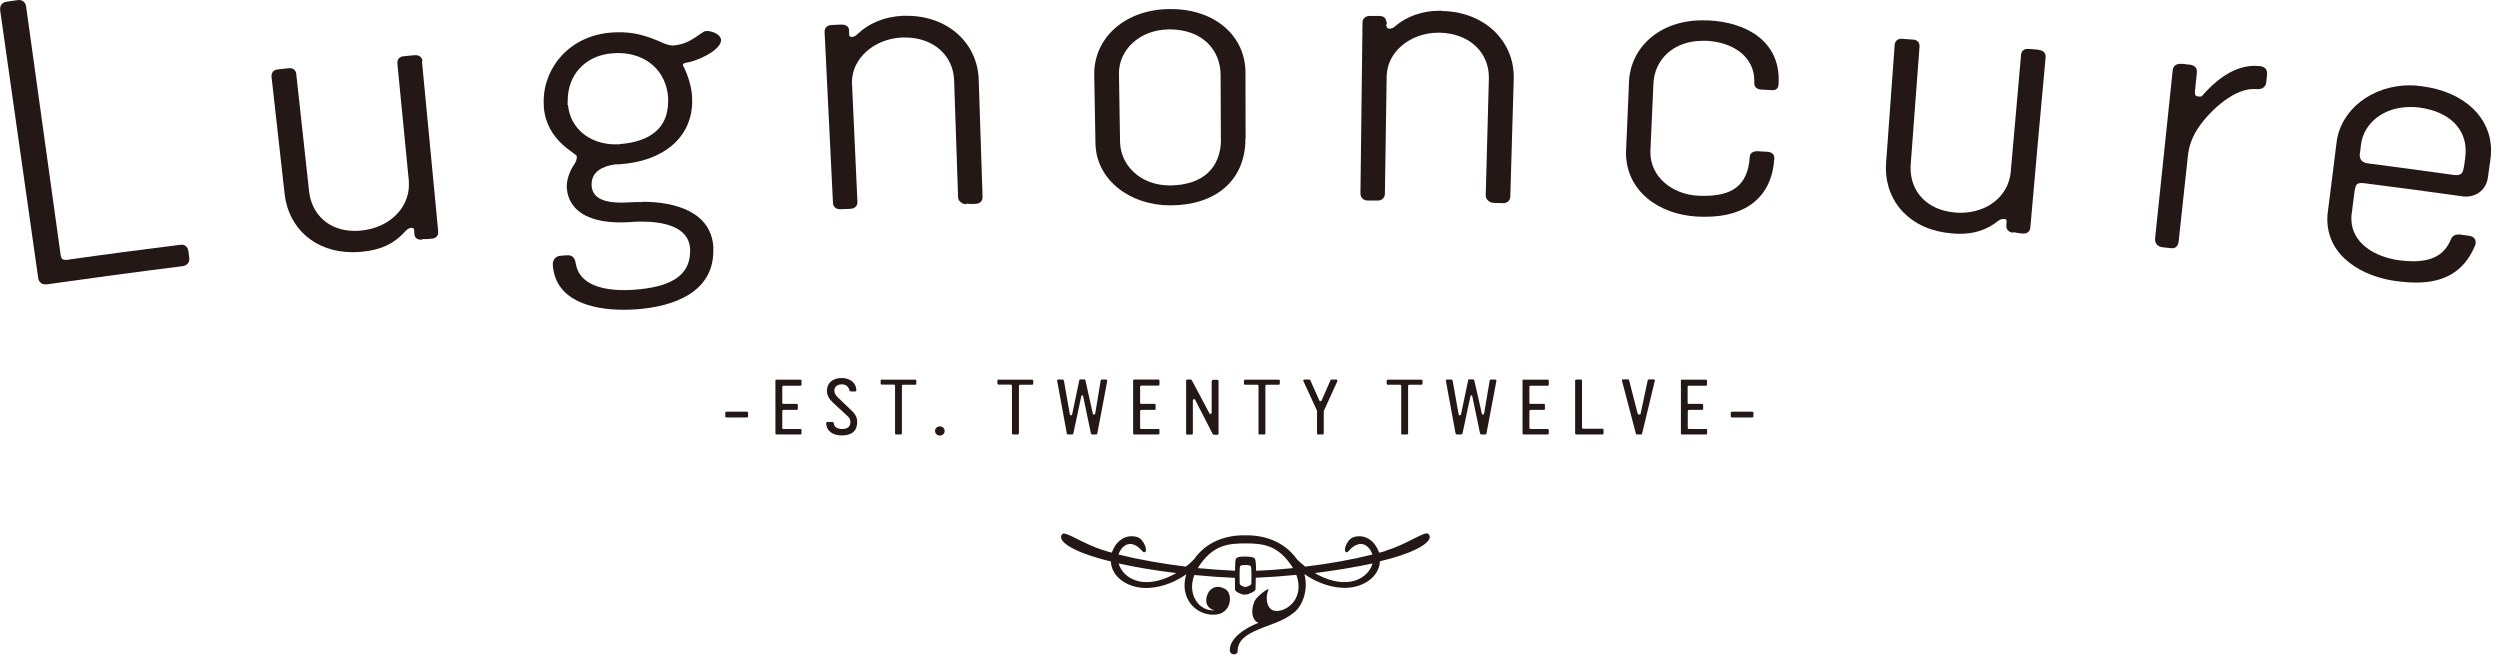 <svg width="182" height="48" viewBox="0 0 182 48" fill="none" xmlns="http://www.w3.org/2000/svg">
<path fill-rule="evenodd" clip-rule="evenodd" d="M30.75 4.47C30.75 4.2 30.55 4.02 30.28 4.02C30.28 4.02 30.26 4.02 30.23 4.02C30.22 4.02 30.18 4.02 30.14 4.02C29.91 4.04 29.68 4.07 29.44 4.09C29.15 4.1 28.93 4.26 28.93 4.54V4.57C28.93 4.57 28.93 4.61 28.93 4.64C29.21 7.47 29.48 10.3 29.76 13.14C29.77 13.24 29.77 13.35 29.77 13.44C29.77 15.15 28.36 16.57 26.32 16.78C26.15 16.8 25.99 16.81 25.83 16.81C23.96 16.81 22.69 15.63 22.5 13.92C22.19 11.08 21.88 8.24 21.57 5.41C21.56 5.15 21.37 4.96 21.11 4.96C21.11 4.96 21.09 4.96 21.07 4.97C21.05 4.97 21.01 4.97 20.97 4.97C20.74 5 20.51 5.02 20.27 5.05C20 5.05 19.77 5.22 19.77 5.51C19.77 5.51 19.77 5.52 19.77 5.53C19.77 5.55 19.77 5.58 19.77 5.61C20.08 8.44 20.41 11.29 20.72 14.12C21 16.62 22.94 18.36 25.66 18.36C25.92 18.36 26.15 18.35 26.4 18.32C27.66 18.2 28.68 17.78 29.54 16.8C29.68 16.65 29.82 16.6 29.93 16.59C29.95 16.59 29.95 16.59 29.98 16.59C30.12 16.6 30.12 16.62 30.15 16.74C30.15 16.74 30.15 16.82 30.16 16.89C30.16 16.93 30.16 16.96 30.16 16.98V17.01V17.03V17.05C30.16 17.05 30.16 17.07 30.18 17.08C30.18 17.3 30.39 17.45 30.63 17.45C30.63 17.45 30.7 17.45 30.74 17.45V17.4C31 17.42 31.2 17.4 31.4 17.38C31.68 17.37 31.9 17.2 31.9 16.93C31.9 16.93 31.9 16.86 31.9 16.83C31.5 12.71 31.11 8.6 30.72 4.48L30.75 4.47Z" fill="#231815"/>
<path fill-rule="evenodd" clip-rule="evenodd" d="M51.44 2.26C51.42 2.26 51.4 2.26 51.38 2.26C51 2.32 50.31 3.22 49.02 3.31H48.96C48.52 3.31 47.91 2.94 47.45 2.79C46.63 2.49 45.93 2.35 45.11 2.35C44.91 2.35 44.72 2.35 44.51 2.37C41.5 2.59 39.58 4.88 39.58 7.38V7.4C39.58 7.53 39.58 7.66 39.59 7.8C39.79 10.32 42.04 11.17 41.99 11.39V11.41V11.45C41.99 11.59 41.95 11.75 41.79 11.99C41.55 12.32 41.26 12.98 41.26 13.55C41.26 13.6 41.26 13.64 41.26 13.68C41.42 15.63 43.32 16.19 45.12 16.19C45.38 16.19 45.61 16.19 45.83 16.17C46.09 16.15 46.39 16.13 46.68 16.13C48.34 16.13 50.15 16.52 50.24 18.11C50.24 18.18 50.24 18.26 50.24 18.33C50.22 20.2 48.6 20.91 46.21 21.09C45.95 21.11 45.7 21.12 45.45 21.12C43.78 21.12 42.18 20.69 41.92 19.21C41.89 18.97 41.79 18.58 41.34 18.58C41.34 18.58 41.31 18.58 41.29 18.62C41.31 18.58 41.29 18.58 41.27 18.58C41.12 18.59 40.97 18.61 40.83 18.62C40.57 18.62 40.24 18.81 40.24 19.25C40.24 19.25 40.24 19.26 40.25 19.28V19.36C40.47 21.88 43.07 22.55 45.38 22.55H45.4C45.71 22.55 46.02 22.54 46.32 22.52C49.09 22.32 51.92 21.26 51.93 18.28C51.93 18.18 51.93 18.08 51.93 17.98C51.77 15.45 49.2 14.69 46.79 14.69C46.79 14.69 46.78 14.69 46.75 14.71C46.48 14.7 46.18 14.71 45.88 14.73C45.67 14.74 45.45 14.75 45.23 14.75C44.16 14.75 43.14 14.52 43.07 13.53V13.4C43.07 12.51 43.86 12.09 44.78 11.97C44.91 11.96 45.05 11.95 45.19 11.95C48.15 11.74 50.31 10.14 50.39 7.5V7.35C50.39 7.23 50.39 7.12 50.38 7C50.34 6.29 50.06 5.4 49.74 4.8C49.72 4.76 49.72 4.74 49.72 4.69V4.67C49.72 4.67 49.79 4.59 49.94 4.57C50.61 4.49 52.43 3.74 52.5 2.93V2.91C52.43 2.45 51.82 2.27 51.45 2.25L51.44 2.26ZM45.15 10.5C45.03 10.5 44.92 10.51 44.81 10.51C42.91 10.51 41.49 9.32 41.35 7.63H41.31C41.33 7.49 41.33 7.4 41.33 7.31C41.33 5.49 42.57 4.03 44.6 3.88C44.72 3.87 44.85 3.86 44.97 3.86C47.1 3.86 48.5 5.21 48.64 7.09C48.64 7.19 48.64 7.29 48.64 7.38C48.64 9.28 47.39 10.31 45.13 10.49L45.15 10.5Z" fill="#231815"/>
<path fill-rule="evenodd" clip-rule="evenodd" d="M71.25 5.8C71.17 3.16 69.03 1.15 66.01 1.15C66.01 1.15 66 1.15 65.99 1.15C65.9 1.15 65.81 1.15 65.73 1.15C64.36 1.21 63.23 1.72 62.45 2.46C62.3 2.63 62.11 2.69 62.06 2.69H62.04C61.84 2.67 61.85 2.66 61.82 2.53C61.82 2.42 61.82 2.31 61.81 2.19C61.8 1.91 61.54 1.79 61.29 1.79C61.28 1.79 61.27 1.79 61.25 1.79H61.2C60.99 1.8 60.78 1.81 60.57 1.82C60.28 1.82 60.03 1.98 60.03 2.29C60.03 2.29 60.03 2.3 60.03 2.32V2.35C60.23 6.48 60.43 10.63 60.64 14.76C60.64 15.04 60.86 15.23 61.14 15.23H61.21C61.44 15.23 61.67 15.21 61.9 15.2C62.21 15.2 62.42 15 62.42 14.73V14.68C62.29 11.83 62.16 8.98 62.03 6.15C62.02 6.1 62.02 6.05 62.02 6C62.02 4.22 63.67 2.81 65.69 2.73C65.76 2.73 65.82 2.73 65.89 2.73C67.97 2.73 69.4 4.05 69.46 5.85C69.55 8.7 69.66 11.54 69.75 14.39C69.78 14.67 70.06 14.86 70.33 14.87H70.35V14.82C70.6 14.86 70.81 14.85 71 14.84C71.33 14.84 71.53 14.64 71.53 14.36V14.33C71.43 11.48 71.34 8.63 71.25 5.79V5.8Z" fill="#231815"/>
<path fill-rule="evenodd" clip-rule="evenodd" d="M90.68 10.15L90.63 10.2L90.68 10.07C90.68 8.47 90.68 6.88 90.67 5.28C90.67 2.66 88.5 0.66 85.23 0.66C85.2 0.66 85.17 0.66 85.15 0.66C81.91 0.68 79.66 2.74 79.66 5.38C79.66 5.41 79.66 5.44 79.66 5.47C79.69 7.13 79.72 8.8 79.75 10.46C79.81 13.12 82.29 14.95 85.18 14.95C85.18 14.95 85.24 14.95 85.25 14.95C88.41 14.93 90.64 13.23 90.67 10.13L90.68 10.15ZM88.89 10.13C88.88 12.2 87.6 13.46 85.22 13.5H85.2H85.17C82.99 13.5 81.57 12 81.54 10.34C81.51 8.68 81.49 7.03 81.46 5.37V5.32C81.46 3.68 82.9 2.17 85.1 2.14H85.15C87.55 2.14 88.85 3.65 88.86 5.45C88.86 7.01 88.87 8.55 88.88 10.11V10.13H88.89Z" fill="#231815"/>
<path fill-rule="evenodd" clip-rule="evenodd" d="M104.96 0.78H104.83C103.51 0.78 102.4 1.21 101.59 1.89C101.44 2.05 101.25 2.08 101.2 2.08C101.2 2.08 101.18 2.09 101.17 2.11V2.09C100.97 2.06 100.97 2.05 100.96 1.93L100.9 1.88C100.96 1.8 100.96 1.69 100.96 1.59L100.91 1.56C100.91 1.25 100.64 1.16 100.38 1.16C100.17 1.16 99.95 1.16 99.74 1.16L99.79 1.21L99.73 1.16C99.43 1.16 99.19 1.32 99.19 1.66C99.14 5.79 99.09 9.94 99.04 14.08C99.04 14.07 99.04 14.07 99.04 14.07C99.04 14.39 99.26 14.6 99.58 14.6C99.8 14.6 100.03 14.6 100.26 14.6H100.29C100.61 14.6 100.82 14.39 100.82 14.11C100.86 11.27 100.91 8.42 100.95 5.57C100.97 3.76 102.69 2.38 104.72 2.38C104.74 2.38 104.78 2.38 104.82 2.38C106.97 2.43 108.39 3.81 108.39 5.63V5.72C108.32 8.56 108.24 11.41 108.16 14.24V14.26C108.18 14.55 108.45 14.75 108.73 14.77C108.95 14.77 109.16 14.78 109.38 14.79H109.4H109.44C109.74 14.79 109.95 14.58 109.95 14.3C110.04 11.46 110.11 8.61 110.2 5.77C110.2 5.72 110.2 5.67 110.2 5.62V5.6C110.2 2.97 108.08 0.86 104.98 0.8L104.96 0.78Z" fill="#231815"/>
<path fill-rule="evenodd" clip-rule="evenodd" d="M99.03 14.07L99.04 14.06V14.05L99.03 14.07Z" fill="#231815"/>
<path fill-rule="evenodd" clip-rule="evenodd" d="M124.33 1.49C124.2 1.49 124.07 1.48 123.95 1.48C123.95 1.48 123.94 1.48 123.93 1.48C120.84 1.48 118.69 3.43 118.59 5.98C118.52 7.61 118.46 9.25 118.38 10.89C118.37 10.96 118.37 11.03 118.37 11.1C118.37 13.92 120.78 15.63 123.6 15.77C123.78 15.77 123.95 15.78 124.12 15.78H124.17C127.17 15.78 129.01 14.28 129.17 11.53V11.49C129.17 11.18 128.89 11.05 128.64 11.05C128.42 11.03 128.2 11.02 127.98 11.01C127.96 11.01 127.96 11.01 127.94 11.01H127.9C127.66 11.01 127.39 11.13 127.38 11.43C127.24 13.62 125.98 14.24 124.09 14.26C123.95 14.26 123.79 14.26 123.64 14.25C121.69 14.15 120.15 12.84 120.15 11.11V10.99C120.22 9.35 120.3 7.71 120.37 6.07C120.45 4.36 121.8 2.97 123.97 2.97C124.05 2.97 124.15 2.97 124.24 2.97C126.28 3.08 127.71 4.21 127.71 5.85V6.05V6.06C127.71 6.35 127.94 6.51 128.21 6.52C128.47 6.53 128.73 6.55 128.99 6.56H129.09C129.35 6.56 129.48 6.36 129.48 6.11C129.49 6 129.49 5.9 129.49 5.79C129.49 3.05 127.25 1.62 124.32 1.48L124.33 1.49Z" fill="#231815"/>
<path fill-rule="evenodd" clip-rule="evenodd" d="M148.42 3.62C148.18 3.6 147.95 3.58 147.72 3.56C147.68 3.56 147.65 3.56 147.62 3.56C147.62 3.56 147.6 3.56 147.59 3.56C147.32 3.56 147.13 3.75 147.13 4.03C146.88 6.86 146.63 9.69 146.38 12.53C146.22 14.25 144.71 15.49 142.72 15.49C142.59 15.49 142.46 15.49 142.32 15.47C140.29 15.3 139.09 13.96 139.09 12.24C139.09 12.15 139.09 12.05 139.1 11.96C139.32 9.11 139.53 6.26 139.74 3.42V3.33C139.74 3.05 139.52 2.88 139.23 2.88C138.99 2.86 138.76 2.85 138.53 2.83H138.45C138.45 2.83 138.44 2.82 138.42 2.82C138.15 2.82 137.94 3 137.93 3.29C137.72 6.14 137.51 8.99 137.31 11.83C137.3 11.96 137.29 12.09 137.29 12.22C137.29 12.21 137.29 12.2 137.29 12.2C137.29 14.78 139.14 16.76 142.1 16.99C142.3 17.01 142.49 17.02 142.68 17.02C143.7 17.02 144.61 16.76 145.47 16.08C145.61 15.97 145.74 15.94 145.86 15.94C145.87 15.94 145.89 15.94 145.9 15.94C146.06 15.97 146.07 15.99 146.08 16.1V16.13L146.06 16.41C146.06 16.43 146.06 16.46 146.06 16.46C146.06 16.76 146.3 16.92 146.57 16.94L146.59 16.9C146.83 16.96 147.02 16.98 147.22 17C147.25 17 147.28 17 147.32 17H147.34C147.61 17 147.8 16.81 147.81 16.54C148.17 12.42 148.54 8.31 148.92 4.19C148.92 4.16 148.92 4.15 148.92 4.12V4.1C148.92 3.83 148.7 3.65 148.41 3.64L148.42 3.62Z" fill="#231815"/>
<path fill-rule="evenodd" clip-rule="evenodd" d="M164.5 4.81C164.37 4.8 164.25 4.79 164.13 4.79C162.47 4.8 161.12 6.05 160.31 6.98C160.26 7.03 160.24 7.03 160.17 7.03C160.14 7.03 160.09 7.03 160.05 7.03C159.86 6.99 159.8 6.98 159.79 6.74C159.79 6.72 159.79 6.69 159.79 6.66C159.84 6.22 159.89 5.76 159.93 5.32C159.93 5.28 159.93 5.24 159.93 5.19V5.17C159.93 4.92 159.73 4.72 159.33 4.7C159.2 4.69 159.05 4.67 158.91 4.65C158.85 4.65 158.78 4.65 158.73 4.65H158.7C158.45 4.65 158.19 4.79 158.17 5.14C157.75 9.21 157.32 13.29 156.89 17.36C156.89 17.39 156.89 17.42 156.89 17.44C156.89 17.74 157.1 17.97 157.44 18C157.56 18.02 157.94 18.06 158.06 18.07C158.08 18.07 158.11 18.07 158.15 18.07H158.17C158.36 18.07 158.58 17.92 158.61 17.54C158.83 15.48 159.06 13.41 159.28 11.34C159.35 10.68 159.56 10.08 159.91 9.5C160.6 8.36 162.44 6.48 164.06 6.48C164.15 6.48 164.23 6.49 164.31 6.49C164.34 6.49 164.38 6.49 164.41 6.49H164.42C164.71 6.49 164.95 6.29 164.98 6.01C165 5.83 165.02 5.64 165.04 5.46C165.04 5.41 165.04 5.37 165.04 5.32V5.29C165.04 5.05 164.86 4.83 164.48 4.81H164.5Z" fill="#231815"/>
<path fill-rule="evenodd" clip-rule="evenodd" d="M181.35 10.94C181.35 8.62 179.49 6.7 176.33 6.28C176.03 6.24 175.73 6.21 175.45 6.21C172.67 6.21 170.39 7.99 170.1 10.38C169.89 12.05 169.69 13.72 169.47 15.39C169.44 15.58 169.43 15.77 169.43 15.96C169.43 18.72 172.05 20.14 174.41 20.46C174.92 20.53 175.42 20.57 175.88 20.57H175.91C177.87 20.57 179.35 19.83 180.16 17.93C180.21 17.85 180.22 17.76 180.23 17.68C180.23 17.66 180.23 17.64 180.23 17.62C180.23 17.32 179.95 17.18 179.71 17.16C179.53 17.14 179.36 17.11 179.18 17.09C179.11 17.07 179.04 17.07 178.99 17.07H178.98C178.75 17.07 178.52 17.17 178.44 17.4C177.96 18.55 177.09 19.01 175.69 19.02C175.37 19.02 175.04 19 174.67 18.95C172.95 18.72 171.23 17.75 171.18 15.99V15.89C171.18 15.77 171.18 15.64 171.21 15.51C171.27 14.98 171.34 14.46 171.41 13.93C171.49 13.47 171.53 13.33 171.94 13.32C171.99 13.32 172.06 13.33 172.13 13.34C174.48 13.64 176.84 13.95 179.18 14.28C179.29 14.3 179.39 14.31 179.5 14.31H179.51C180.38 14.31 181.01 13.74 181.12 12.91C181.18 12.49 181.24 12.05 181.3 11.63C181.33 11.41 181.35 11.19 181.35 10.98V10.96V10.94ZM179.48 11.4C179.45 11.65 179.42 11.89 179.38 12.13C179.3 12.54 179.24 12.73 178.84 12.75C178.8 12.75 178.73 12.75 178.67 12.74C176.56 12.44 174.46 12.17 172.35 11.89C171.97 11.83 171.8 11.62 171.79 11.32C171.79 11.29 171.79 11.27 171.79 11.23C171.82 11 171.86 10.76 171.88 10.53C172.07 9 173.48 7.79 175.47 7.79C175.68 7.79 175.92 7.8 176.14 7.83C178.4 8.14 179.5 9.44 179.5 10.96C179.5 11.1 179.49 11.26 179.47 11.41L179.48 11.4Z" fill="#231815"/>
<path fill-rule="evenodd" clip-rule="evenodd" d="M13.71 18.29C13.69 18 13.48 17.81 13.21 17.81C13.21 17.81 13.18 17.81 13.16 17.83C13.14 17.82 13.11 17.83 13.06 17.83C10.32 18.17 7.58 18.53 4.85 18.92C4.81 18.92 4.78 18.92 4.75 18.92C4.54 18.91 4.47 18.84 4.42 18.6C3.58 12.56 2.74 6.51 1.9 0.47C1.87 0.2 1.66 0 1.39 0C1.39 0 1.37 0 1.35 0.01C1.34 0 1.31 0.01 1.27 0.01C1.01 0.05 0.76 0.08 0.5 0.12C0.22 0.15 0.01 0.35 0.01 0.63C0.01 0.63 0.01 0.64 0.01 0.65C0.01 0.68 0.01 0.7 0.01 0.74C0.93 7.24 1.86 13.73 2.78 20.23C2.81 20.5 3.01 20.7 3.28 20.7H3.3C3.3 20.7 3.37 20.7 3.41 20.7C6.69 20.24 9.98 19.79 13.27 19.38C13.57 19.35 13.78 19.15 13.78 18.88C13.78 18.83 13.78 18.81 13.78 18.78C13.76 18.62 13.74 18.47 13.72 18.31L13.71 18.29Z" fill="#231815"/>
<path fill-rule="evenodd" clip-rule="evenodd" d="M52.89 29.97C52.83 29.97 52.8 30.01 52.8 30.06V30.3C52.8 30.36 52.83 30.39 52.89 30.39H54.37C54.43 30.39 54.46 30.36 54.46 30.3V30.06C54.46 30.01 54.43 29.97 54.37 29.97H52.89Z" fill="#231815"/>
<path fill-rule="evenodd" clip-rule="evenodd" d="M56.55 27.63C56.49 27.63 56.45 27.66 56.45 27.72V31.53C56.45 31.6 56.49 31.63 56.55 31.63H58.26C58.33 31.63 58.35 31.6 58.35 31.53V31.31C58.35 31.25 58.33 31.23 58.26 31.23H57.03C56.97 31.23 56.95 31.2 56.95 31.14V29.92C56.95 29.92 56.97 29.84 57.03 29.84H57.99C58.05 29.84 58.08 29.82 58.08 29.76V29.48C58.08 29.43 58.04 29.4 57.99 29.4H57C57 29.4 56.95 29.38 56.95 29.35V28.16C56.95 28.11 56.97 28.08 57.03 28.08H58.26C58.33 28.08 58.35 28.05 58.35 27.99V27.73C58.35 27.67 58.33 27.64 58.26 27.64H56.55V27.63Z" fill="#231815"/>
<path fill-rule="evenodd" clip-rule="evenodd" d="M60.96 28.89C60.84 28.77 60.74 28.62 60.74 28.44C60.74 28.12 60.99 27.98 61.3 27.98C61.61 27.98 61.78 28.18 61.85 28.43C61.86 28.46 61.91 28.5 61.95 28.5H62.25C62.3 28.5 62.34 28.48 62.34 28.43C62.34 27.86 61.88 27.52 61.26 27.52C60.64 27.52 60.2 27.87 60.2 28.44C60.2 28.81 60.38 29.07 60.65 29.32L61.72 30.31C61.83 30.41 61.91 30.54 61.91 30.73C61.91 31.1 61.65 31.23 61.31 31.23C60.97 31.23 60.75 31.11 60.69 30.8C60.68 30.74 60.66 30.72 60.59 30.72H60.24C60.18 30.72 60.15 30.75 60.15 30.8C60.15 31.41 60.68 31.7 61.27 31.7C61.96 31.7 62.4 31.42 62.4 30.73C62.4 30.38 62.29 30.19 62.08 29.97L60.94 28.88L60.96 28.89Z" fill="#231815"/>
<path fill-rule="evenodd" clip-rule="evenodd" d="M64.21 27.63C64.14 27.63 64.11 27.66 64.11 27.72V27.91C64.11 27.97 64.14 28 64.21 28H65.07C65.14 28 65.16 28.03 65.16 28.11V31.54C65.16 31.6 65.2 31.63 65.26 31.63H65.57C65.63 31.63 65.66 31.6 65.66 31.53V28.09C65.66 28.04 65.69 28.01 65.76 28.01H66.61C66.68 28.01 66.71 27.98 66.71 27.92V27.73C66.71 27.67 66.68 27.64 66.61 27.64H64.2L64.21 27.63Z" fill="#231815"/>
<path fill-rule="evenodd" clip-rule="evenodd" d="M68.42 31.04C68.22 31.04 68.07 31.19 68.07 31.37C68.07 31.55 68.22 31.71 68.42 31.71C68.62 31.71 68.77 31.56 68.77 31.37C68.77 31.18 68.61 31.04 68.42 31.04Z" fill="#231815"/>
<path fill-rule="evenodd" clip-rule="evenodd" d="M72.71 27.63C72.64 27.63 72.61 27.66 72.61 27.72V27.91C72.61 27.97 72.64 28 72.71 28H73.58C73.64 28 73.67 28.03 73.67 28.11V31.54C73.67 31.6 73.71 31.63 73.76 31.63H74.08C74.14 31.63 74.18 31.6 74.18 31.53V28.09C74.18 28.04 74.21 28.01 74.27 28.01H75.12C75.19 28.01 75.22 27.98 75.22 27.92V27.73C75.22 27.67 75.19 27.64 75.12 27.64H72.71V27.63Z" fill="#231815"/>
<path fill-rule="evenodd" clip-rule="evenodd" d="M77.73 31.63H78.05C78.1 31.63 78.13 31.6 78.14 31.56L78.72 28.83C78.72 28.83 78.76 28.77 78.79 28.77C78.81 28.77 78.83 28.78 78.85 28.83L79.42 31.56C79.42 31.56 79.46 31.63 79.51 31.63H79.79C79.86 31.63 79.89 31.59 79.89 31.53L80.61 27.72V27.7C80.61 27.7 80.58 27.63 80.53 27.63H80.22C80.16 27.63 80.13 27.66 80.13 27.7L79.73 30.12C79.73 30.12 79.69 30.18 79.64 30.18C79.6 30.18 79.57 30.16 79.56 30.12L79.02 27.69C79.02 27.69 78.98 27.62 78.93 27.62H78.66C78.6 27.62 78.57 27.65 78.57 27.69L78.05 30.18C78.05 30.18 78.01 30.24 77.98 30.24C77.93 30.24 77.9 30.22 77.89 30.18L77.45 27.7C77.45 27.7 77.41 27.63 77.35 27.63H77.04C76.98 27.63 76.96 27.66 76.96 27.7V27.72L77.66 31.53C77.67 31.59 77.69 31.63 77.76 31.63H77.73Z" fill="#231815"/>
<path fill-rule="evenodd" clip-rule="evenodd" d="M83.09 28.07H84.31C84.38 28.07 84.41 28.04 84.41 27.98V27.72C84.41 27.66 84.38 27.63 84.31 27.63H82.59C82.53 27.63 82.49 27.66 82.49 27.72V31.53C82.49 31.6 82.52 31.63 82.59 31.63H84.31C84.38 31.63 84.41 31.6 84.41 31.53V31.31C84.41 31.25 84.38 31.23 84.31 31.23H83.09C83.03 31.23 83 31.2 83 31.14V29.92C83 29.92 83.03 29.84 83.08 29.84H84.04C84.1 29.84 84.13 29.82 84.13 29.76V29.48C84.13 29.43 84.09 29.4 84.04 29.4H83.05C83.05 29.4 83 29.38 83 29.35V28.16C83 28.11 83.03 28.08 83.09 28.08V28.07Z" fill="#231815"/>
<path fill-rule="evenodd" clip-rule="evenodd" d="M88.21 27.72V30.04C88.21 30.1 88.18 30.13 88.12 30.13C88.08 30.13 88.06 30.12 88.05 30.1L86.77 27.69C86.77 27.69 86.72 27.63 86.69 27.63H86.44C86.38 27.63 86.35 27.66 86.35 27.72V31.54C86.35 31.61 86.38 31.64 86.45 31.64H86.75C86.81 31.64 86.84 31.61 86.84 31.54V29.15C86.84 29.09 86.87 29.06 86.93 29.06C86.97 29.06 87 29.08 87.01 29.11L88.28 31.59C88.28 31.59 88.33 31.65 88.37 31.65H88.61C88.68 31.65 88.71 31.62 88.71 31.56V27.74C88.71 27.68 88.68 27.65 88.61 27.65H88.33C88.26 27.65 88.23 27.68 88.23 27.74L88.21 27.72Z" fill="#231815"/>
<path fill-rule="evenodd" clip-rule="evenodd" d="M91.71 31.63H92.03C92.09 31.63 92.12 31.6 92.12 31.53V28.09C92.12 28.04 92.16 28.01 92.21 28.01H93.07C93.14 28.01 93.17 27.98 93.17 27.92V27.73C93.17 27.67 93.14 27.64 93.07 27.64H90.66C90.59 27.64 90.56 27.67 90.56 27.73V27.92C90.56 27.98 90.59 28.01 90.66 28.01H91.53C91.59 28.01 91.62 28.04 91.62 28.12V31.55C91.62 31.61 91.66 31.64 91.72 31.64L91.71 31.63Z" fill="#231815"/>
<path fill-rule="evenodd" clip-rule="evenodd" d="M95.97 31.63H96.28C96.34 31.63 96.37 31.6 96.37 31.53V29.94C96.37 29.94 96.37 29.91 96.39 29.88L97.35 27.77C97.35 27.77 97.36 27.74 97.36 27.72C97.36 27.71 97.36 27.7 97.36 27.68C97.35 27.65 97.32 27.63 97.28 27.63H96.94C96.94 27.63 96.88 27.64 96.86 27.68L96.21 29.16C96.21 29.16 96.17 29.21 96.13 29.21C96.09 29.21 96.06 29.19 96.05 29.16L95.39 27.68C95.39 27.68 95.34 27.63 95.32 27.63H94.98C94.91 27.63 94.88 27.66 94.88 27.7C94.88 27.72 94.88 27.74 94.9 27.77L95.87 29.88C95.87 29.88 95.88 29.93 95.88 29.94V31.53C95.88 31.6 95.91 31.63 95.97 31.63Z" fill="#231815"/>
<path fill-rule="evenodd" clip-rule="evenodd" d="M102.1 31.63H102.42C102.48 31.63 102.51 31.6 102.51 31.53V28.09C102.51 28.04 102.54 28.01 102.61 28.01H103.46C103.53 28.01 103.56 27.98 103.56 27.92V27.73C103.56 27.67 103.53 27.64 103.46 27.64H101.05C100.98 27.64 100.95 27.67 100.95 27.73V27.92C100.95 27.98 100.98 28.01 101.05 28.01H101.92C101.98 28.01 102.01 28.04 102.01 28.12V31.55C102.01 31.61 102.04 31.64 102.1 31.64V31.63Z" fill="#231815"/>
<path fill-rule="evenodd" clip-rule="evenodd" d="M108.54 27.63C108.48 27.63 108.45 27.66 108.45 27.7L108.04 30.12C108.04 30.12 108.01 30.18 107.96 30.18C107.91 30.18 107.89 30.16 107.88 30.12L107.33 27.69C107.33 27.69 107.29 27.62 107.24 27.62H106.97C106.91 27.62 106.88 27.65 106.88 27.69L106.36 30.18C106.36 30.18 106.32 30.24 106.28 30.24C106.23 30.24 106.21 30.22 106.19 30.18L105.75 27.7C105.75 27.7 105.71 27.63 105.65 27.63H105.34C105.29 27.63 105.26 27.66 105.26 27.7V27.72L105.96 31.53C105.98 31.59 106 31.63 106.06 31.63H106.38C106.38 31.63 106.46 31.6 106.47 31.56L107.05 28.83C107.05 28.83 107.09 28.77 107.11 28.77C107.14 28.77 107.16 28.78 107.18 28.83L107.75 31.56C107.75 31.56 107.79 31.63 107.84 31.63H108.12C108.17 31.63 108.21 31.59 108.22 31.53L108.94 27.72V27.7C108.94 27.7 108.91 27.63 108.86 27.63H108.55H108.54Z" fill="#231815"/>
<path fill-rule="evenodd" clip-rule="evenodd" d="M110.93 27.63C110.86 27.63 110.84 27.66 110.84 27.72V31.53C110.84 31.6 110.87 31.63 110.93 31.63H112.65C112.72 31.63 112.75 31.6 112.75 31.53V31.31C112.75 31.25 112.72 31.23 112.65 31.23H111.43C111.37 31.23 111.34 31.2 111.34 31.14V29.92C111.34 29.92 111.37 29.84 111.43 29.84H112.38C112.44 29.84 112.47 29.82 112.47 29.76V29.48C112.47 29.43 112.43 29.4 112.38 29.4H111.39C111.39 29.4 111.34 29.38 111.34 29.35V28.16C111.34 28.11 111.37 28.08 111.43 28.08H112.65C112.72 28.08 112.75 28.05 112.75 27.99V27.73C112.75 27.67 112.72 27.64 112.65 27.64H110.93V27.63Z" fill="#231815"/>
<path fill-rule="evenodd" clip-rule="evenodd" d="M115.26 31.21C115.2 31.21 115.17 31.18 115.17 31.12V27.72C115.17 27.66 115.13 27.63 115.08 27.63H114.77C114.7 27.63 114.67 27.66 114.67 27.72V31.53C114.67 31.6 114.7 31.63 114.77 31.63H116.64C116.71 31.63 116.74 31.6 116.74 31.53V31.3C116.74 31.23 116.71 31.21 116.64 31.21H115.26Z" fill="#231815"/>
<path fill-rule="evenodd" clip-rule="evenodd" d="M120.03 27.63C120.03 27.63 119.97 27.64 119.96 27.66L119.44 30.1C119.43 30.15 119.39 30.18 119.33 30.18C119.27 30.18 119.23 30.15 119.22 30.1L118.59 27.65C118.59 27.65 118.57 27.62 118.53 27.62H118.16C118.11 27.62 118.08 27.64 118.08 27.68C118.08 27.68 118.08 27.7 118.08 27.72L119.1 31.59C119.1 31.59 119.12 31.63 119.17 31.63H119.47C119.47 31.63 119.53 31.61 119.54 31.59L120.47 27.72C120.47 27.72 120.47 27.69 120.47 27.68C120.47 27.64 120.44 27.62 120.4 27.62H120.02L120.03 27.63Z" fill="#231815"/>
<path fill-rule="evenodd" clip-rule="evenodd" d="M122.47 27.63C122.4 27.63 122.37 27.66 122.37 27.72V31.53C122.37 31.6 122.4 31.63 122.47 31.63H124.18C124.25 31.63 124.28 31.6 124.28 31.53V31.31C124.28 31.25 124.25 31.23 124.18 31.23H122.95C122.9 31.23 122.87 31.2 122.87 31.14V29.92C122.87 29.92 122.9 29.84 122.95 29.84H123.9C123.96 29.84 123.99 29.82 123.99 29.76V29.48C123.99 29.43 123.95 29.4 123.9 29.4H122.91C122.91 29.4 122.86 29.38 122.86 29.35V28.16C122.86 28.11 122.89 28.08 122.94 28.08H124.17C124.24 28.08 124.27 28.05 124.27 27.99V27.73C124.27 27.67 124.24 27.64 124.17 27.64H122.46L122.47 27.63Z" fill="#231815"/>
<path fill-rule="evenodd" clip-rule="evenodd" d="M126.09 29.97C126.02 29.97 126 30.01 126 30.06V30.3C126 30.36 126.03 30.39 126.09 30.39H127.56C127.62 30.39 127.65 30.36 127.65 30.3V30.06C127.65 30.01 127.62 29.97 127.56 29.97H126.09Z" fill="#231815"/>
<path fill-rule="evenodd" clip-rule="evenodd" d="M100.88 40.11C100.73 40.16 100.56 40.19 100.4 40.24C100.17 39.53 99.51 38.84 98.58 39.09C98.01 39.25 97.71 40.25 98.06 40.2C98.19 40.18 98.33 39.85 98.73 39.68C99.31 39.41 99.77 39.89 99.91 40.37C98.48 40.73 96.79 41.04 95.02 41.25C94.78 41.06 94.58 40.88 94.43 40.73C93.49 39.4 92.03 38.96 90.71 38.97H90.64C89.31 38.95 87.85 39.39 86.92 40.72C86.77 40.88 86.57 41.07 86.33 41.25C84.55 41.03 82.87 40.73 81.43 40.37C81.57 39.89 82.04 39.41 82.61 39.68C83.01 39.86 83.15 40.18 83.28 40.2C83.63 40.26 83.32 39.25 82.77 39.09C81.84 38.84 81.17 39.52 80.94 40.23C80.78 40.19 80.61 40.15 80.47 40.1C78.82 39.62 77.53 38.59 77.32 38.9C76.93 39.37 78.05 40.1 80.05 40.66C80.3 40.74 80.59 40.8 80.87 40.87C80.92 42.1 82.26 42.89 83.65 42.8C84.78 42.73 85.71 42.26 86.36 41.81C85.83 43.54 87.05 44.82 88.44 44.75C89.67 44.68 89.76 43.26 89.24 42.91C88.51 42.47 88.08 42.91 87.94 43.19C87.66 43.75 87.84 44.29 88.41 44.43C87.32 44.52 86.39 43.3 86.95 41.86C87.96 41.96 88.95 42.03 89.9 42.07C89.9 42.49 89.91 42.85 89.91 42.92C89.91 43.06 90.27 43.24 90.53 43.29C90.53 43.29 90.79 43.27 90.81 43.27C90.81 43.27 91.4 43.07 91.4 42.91C91.4 42.84 91.42 42.48 91.42 42.06C92.37 42.02 93.37 41.95 94.37 41.85C94.7 42.7 94.51 43.47 94.07 43.94C93.53 44.51 92.87 44.56 92.6 44.4C92.13 44.11 92.15 43.29 92.35 42.95C92.33 42.9 92.37 42.9 92.34 42.9C92.22 42.88 91.47 43.43 91.32 43.79C91.07 44.4 91.09 45.12 91.62 45.35C91.27 45.45 89.48 46.25 89.53 47.36C89.55 47.72 90.1 47.72 90.1 47.41C90.1 46.62 90.73 46.2 91.53 45.86C92.47 45.45 93.41 45.24 94.18 44.61C94.77 44.18 95.28 43.02 94.96 41.79C95.62 42.25 96.55 42.72 97.68 42.79C99.08 42.88 100.4 42.09 100.46 40.86C100.75 40.79 101.03 40.72 101.28 40.65C103.28 40.09 104.4 39.36 104.01 38.89C103.8 38.57 102.51 39.61 100.87 40.09L100.88 40.11ZM81.44 41.02C82.69 41.3 84.15 41.54 85.64 41.72C85.05 42.05 84.37 42.32 83.68 42.37C82.4 42.46 81.63 41.72 81.44 41.02ZM91.1 42.5C91.1 42.58 90.82 42.73 90.66 42.73C90.5 42.73 90.25 42.58 90.25 42.5C90.25 42.4 90.22 41.34 90.28 41.23C90.32 41.14 90.48 41.14 90.6 41.13H90.67C90.8 41.13 91 41.14 91.06 41.23C91.13 41.34 91.1 42.4 91.1 42.5ZM91.44 41.55C91.44 41.14 91.42 40.77 91.36 40.69C91.27 40.53 90.91 40.52 90.67 40.52H90.54C90.34 40.52 90.05 40.53 89.97 40.69C89.93 40.77 89.91 41.13 89.91 41.55C89 41.51 88.11 41.44 87.21 41.36C87.23 41.34 87.23 41.31 87.24 41.29C88.27 39.7 89.34 39.56 90.67 39.56C92 39.56 93.07 39.7 94.09 41.29C94.1 41.31 94.11 41.33 94.12 41.36C93.23 41.45 92.33 41.52 91.42 41.55H91.44ZM97.67 42.37C96.99 42.33 96.3 42.06 95.72 41.72C97.21 41.53 98.66 41.29 99.92 41.02C99.73 41.72 98.96 42.46 97.67 42.37Z" fill="#231815"/>
</svg>
